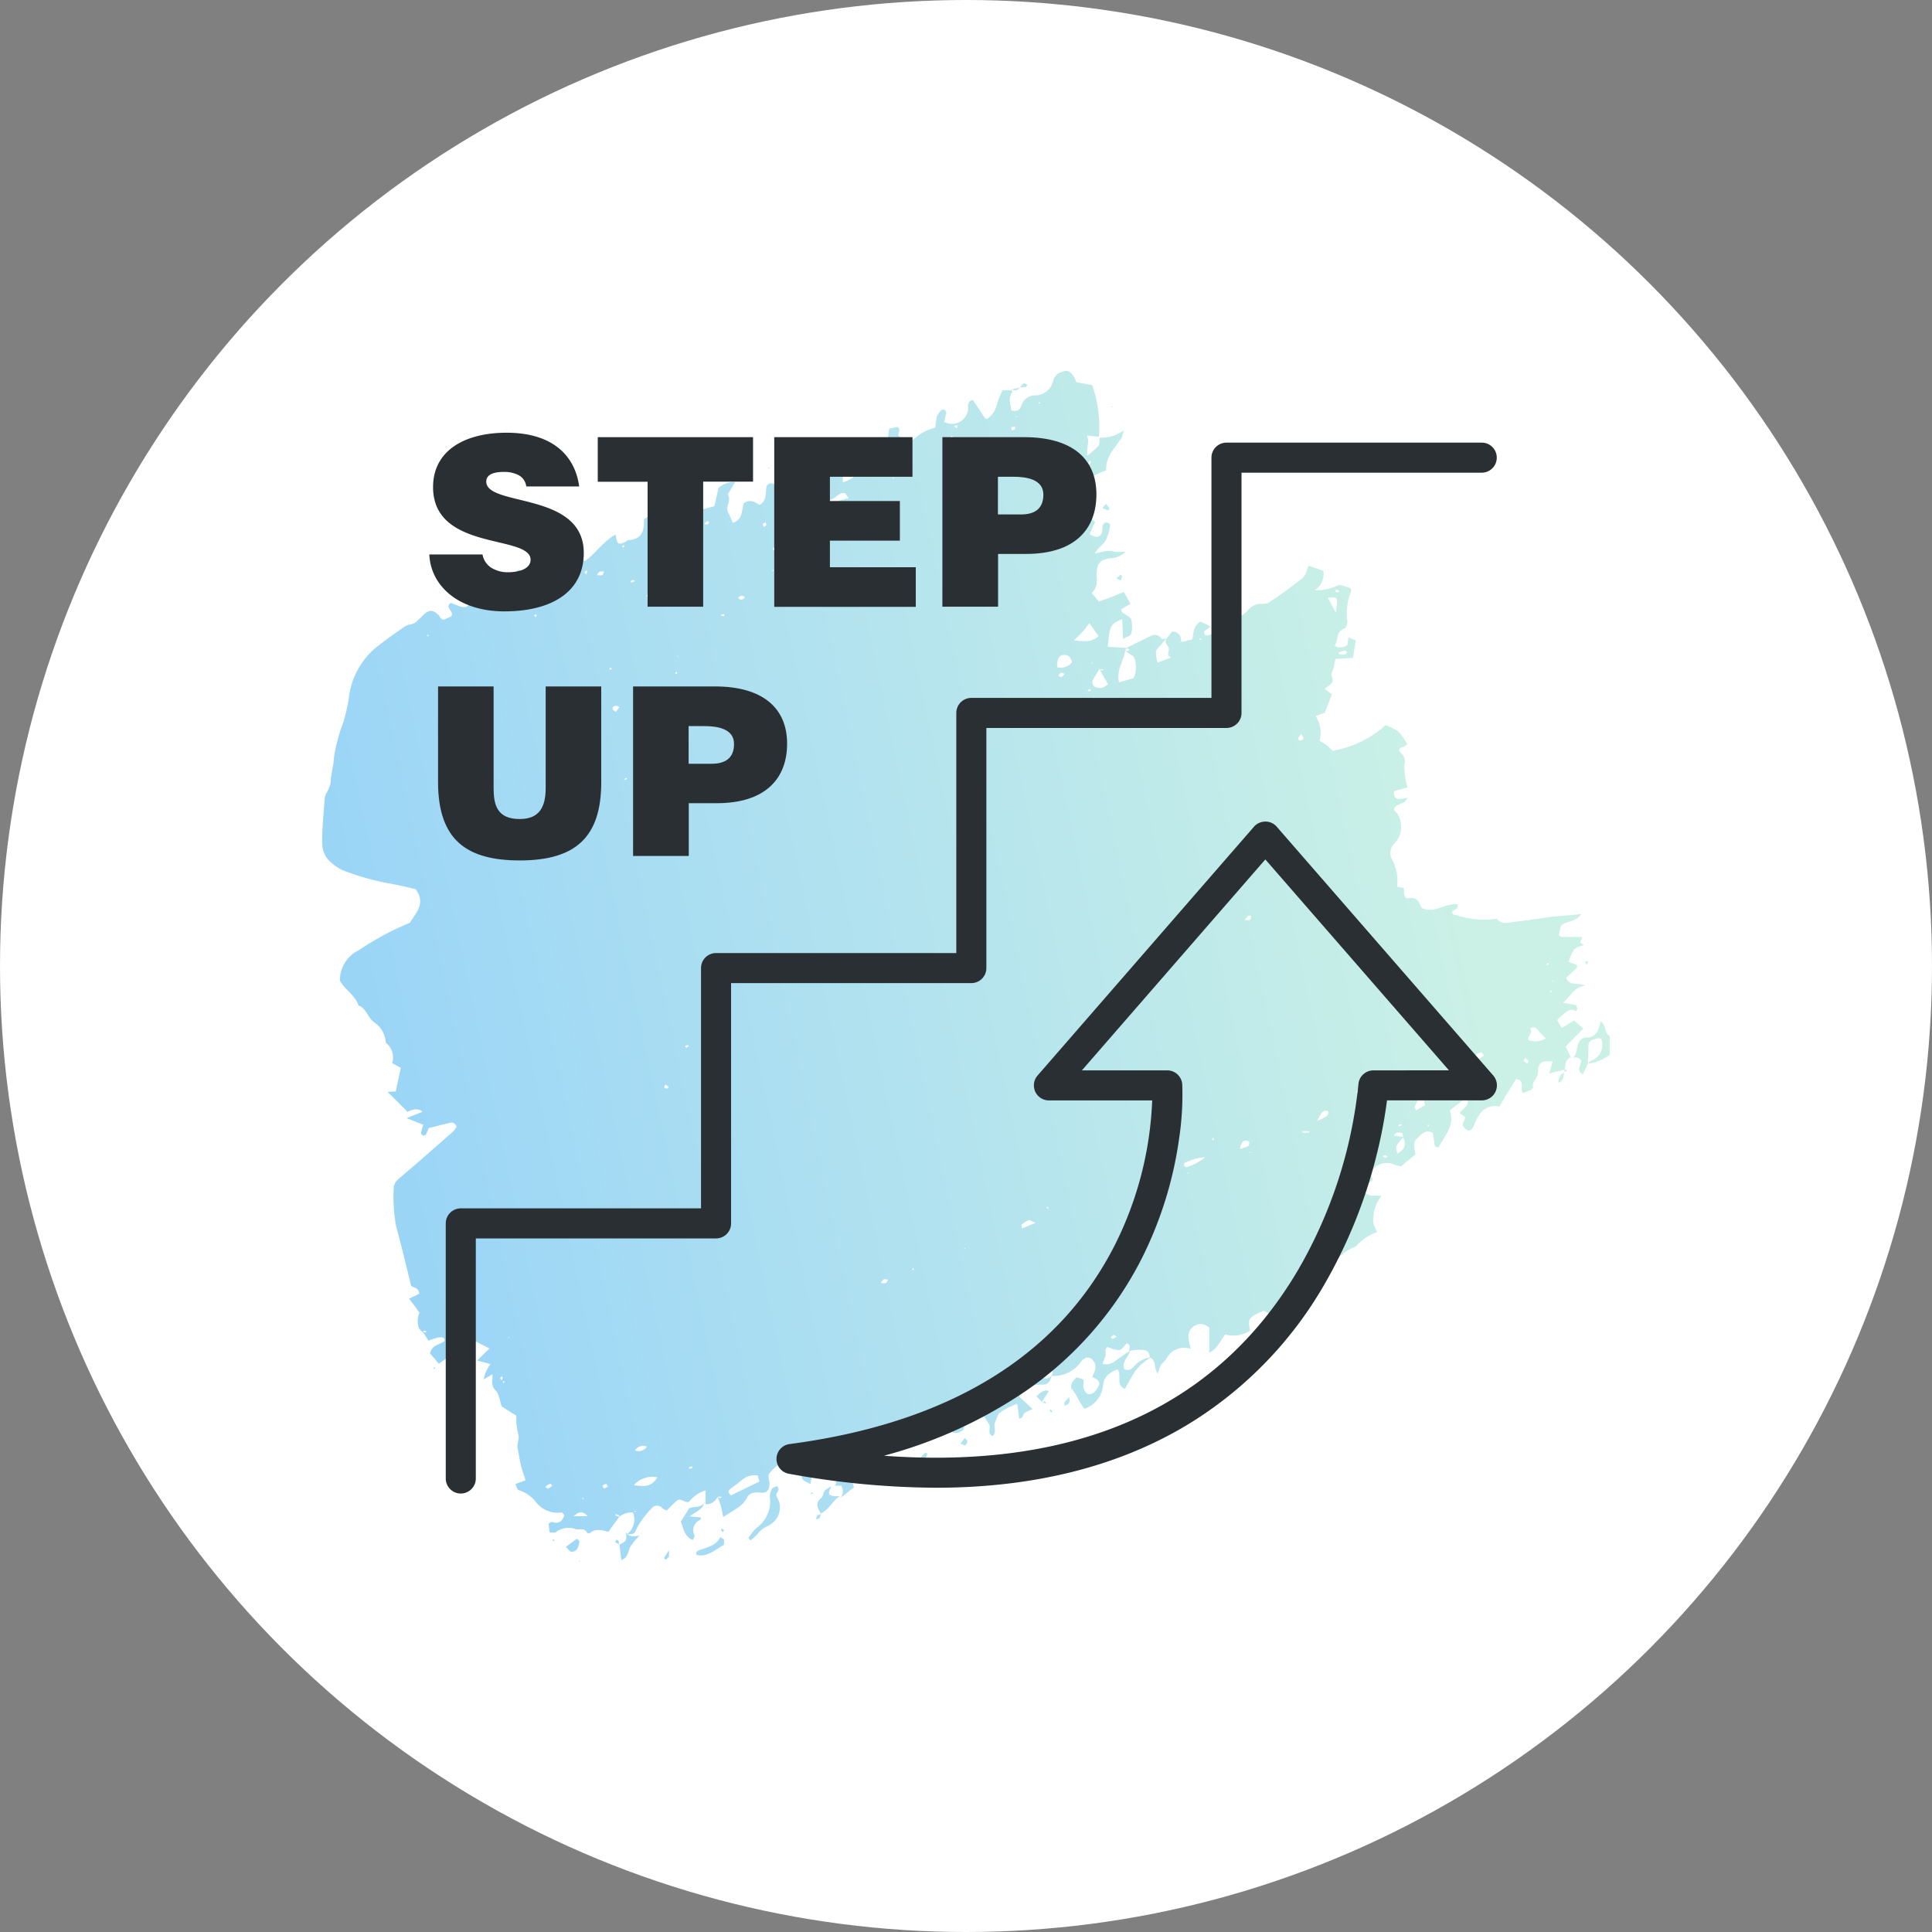 <svg xmlns="http://www.w3.org/2000/svg" xmlns:xlink="http://www.w3.org/1999/xlink" width="180" height="180" viewBox="0 0 180 180">
  <rect x="0" y="0" width="180" height="180" fill="#808080" stroke="none"/>
  <defs>
    <clipPath id="clip-path">
      <rect id="長方形_631" data-name="長方形 631" width="120" height="120" transform="translate(0 0)" fill="#f93939" opacity="0.35"/>
    </clipPath>
    <linearGradient id="linear-gradient" x1="0.048" y1="0.572" x2="0.89" y2="0.407" gradientUnits="objectBoundingBox">
      <stop offset="0" stop-color="#38acee"/>
      <stop offset="1" stop-color="#97e3ce"/>
    </linearGradient>
    <linearGradient id="linear-gradient-2" x1="-29.467" y1="4.472" x2="-2.176" y2="0.858" xlink:href="#linear-gradient"/>
    <linearGradient id="linear-gradient-3" x1="-8.603" y1="1.451" x2="25.191" y2="-2.073" xlink:href="#linear-gradient"/>
    <linearGradient id="linear-gradient-4" x1="-8.609" y1="1.552" x2="36.283" y2="-3.498" xlink:href="#linear-gradient"/>
    <linearGradient id="linear-gradient-5" x1="-15.053" y1="2.788" x2="32.034" y2="-4.194" xlink:href="#linear-gradient"/>
    <linearGradient id="linear-gradient-6" x1="-6.792" y1="1.429" x2="44.825" y2="-5.417" xlink:href="#linear-gradient"/>
    <linearGradient id="linear-gradient-7" x1="-7.722" y1="2.757" x2="30.552" y2="-7.708" xlink:href="#linear-gradient"/>
    <linearGradient id="linear-gradient-8" x1="-6.544" y1="1.847" x2="71.861" y2="-12.784" xlink:href="#linear-gradient"/>
    <linearGradient id="linear-gradient-9" x1="-46.125" y1="9.352" x2="39.903" y2="-7.044" xlink:href="#linear-gradient"/>
    <linearGradient id="linear-gradient-10" x1="-69.415" y1="12.64" x2="81.683" y2="-13.506" xlink:href="#linear-gradient"/>
    <linearGradient id="linear-gradient-11" x1="-85.482" y1="11.279" x2="120.895" y2="-14.674" xlink:href="#linear-gradient"/>
    <linearGradient id="linear-gradient-12" x1="-109.151" y1="22.421" x2="37.983" y2="-6.974" xlink:href="#linear-gradient"/>
    <linearGradient id="linear-gradient-13" x1="-35.498" y1="3.964" x2="171.736" y2="-15.964" xlink:href="#linear-gradient"/>
    <linearGradient id="linear-gradient-14" x1="-115.07" y1="12.843" x2="90.13" y2="-9.059" xlink:href="#linear-gradient"/>
    <linearGradient id="linear-gradient-15" x1="-55.949" y1="13.297" x2="77.391" y2="-16.892" xlink:href="#linear-gradient"/>
    <linearGradient id="linear-gradient-16" x1="-194.885" y1="18.831" x2="-11.603" y2="1.646" xlink:href="#linear-gradient"/>
    <linearGradient id="linear-gradient-17" x1="-198.826" y1="32.684" x2="165.531" y2="-26.105" xlink:href="#linear-gradient"/>
    <linearGradient id="linear-gradient-18" x1="-90.468" y1="30.901" x2="41.34" y2="-13.22" xlink:href="#linear-gradient"/>
    <linearGradient id="linear-gradient-19" x1="-139.545" y1="24.343" x2="48.212" y2="-7.571" xlink:href="#linear-gradient"/>
    <linearGradient id="linear-gradient-20" x1="-74.052" y1="12.619" x2="251.947" y2="-40.572" xlink:href="#linear-gradient"/>
    <linearGradient id="linear-gradient-21" x1="-380.777" y1="59.38" x2="-36.611" y2="6.19" xlink:href="#linear-gradient"/>
    <linearGradient id="linear-gradient-22" x1="-33.291" y1="5.226" x2="224.79" y2="-30.807" xlink:href="#linear-gradient"/>
    <linearGradient id="linear-gradient-23" x1="-47.809" y1="8.7" x2="610.554" y2="-102.902" xlink:href="#linear-gradient"/>
    <linearGradient id="linear-gradient-24" x1="-65.267" y1="10.657" x2="141.234" y2="-21.257" xlink:href="#linear-gradient"/>
    <linearGradient id="linear-gradient-25" x1="-428.017" y1="116.497" x2="605.025" y2="-162.996" xlink:href="#linear-gradient"/>
    <linearGradient id="linear-gradient-26" x1="-96.166" y1="15.429" x2="936.827" y2="-144.286" xlink:href="#linear-gradient"/>
    <linearGradient id="linear-gradient-27" x1="-115.277" y1="59.534" x2="98.311" y2="-49.125" xlink:href="#linear-gradient"/>
    <linearGradient id="linear-gradient-28" x1="-917.433" y1="232.404" x2="-32.429" y2="9" xlink:href="#linear-gradient"/>
    <linearGradient id="linear-gradient-29" x1="-315.43" y1="46.423" x2="-20.476" y2="3.462" xlink:href="#linear-gradient"/>
    <linearGradient id="linear-gradient-30" x1="-457.288" y1="289.243" x2="-14.786" y2="10" xlink:href="#linear-gradient"/>
    <linearGradient id="linear-gradient-31" x1="4.7" y1="-0.5" x2="624.401" y2="-140.122" xlink:href="#linear-gradient"/>
    <linearGradient id="linear-gradient-32" x1="-1018.31" y1="220.803" x2="14.333" y2="-2.6" xlink:href="#linear-gradient"/>
    <linearGradient id="linear-gradient-33" x1="-218.232" y1="64.625" x2="258.309" y2="-75" xlink:href="#linear-gradient"/>
    <linearGradient id="linear-gradient-34" x1="-344" y1="83.5" x2="430.375" y2="-102.667" xlink:href="#linear-gradient"/>
    <linearGradient id="linear-gradient-35" x1="-431.725" y1="143.167" x2="131.636" y2="-43" xlink:href="#linear-gradient"/>
    <linearGradient id="linear-gradient-36" x1="-82.392" y1="41.402" x2="39.079" y2="-18.347" xlink:href="#linear-gradient"/>
    <linearGradient id="linear-gradient-37" x1="-195.299" y1="38.502" x2="424.098" y2="-81.762" xlink:href="#linear-gradient"/>
  </defs>
  <g id="グループ_142968" data-name="グループ 142968" transform="translate(-510 -2241)">
    <g id="グループ_142967" data-name="グループ 142967">
      <circle id="楕円形_24" data-name="楕円形 24" cx="90" cy="90" r="90" transform="translate(510 2241)" fill="#fff"/>
      <g id="マスクグループ_62" data-name="マスクグループ 62" transform="translate(540 2271)" clip-path="url(#clip-path)">
        <g id="illustration-07" transform="translate(0.001 4.553)" opacity="0.5">
          <g id="グループ_142817" data-name="グループ 142817" transform="translate(0)">
            <path id="パス_1709" data-name="パス 1709" d="M64.191,1.718c.048.1.144.24.128.272-.432.545-.16,1.121-.1,1.7.4.08.769.032.913-.4a1.353,1.353,0,0,1,1.393-1.009A1.772,1.772,0,0,0,68.147.805a1.122,1.122,0,0,1,.769-.7c.464-.208.737-.112,1.073.336a3.092,3.092,0,0,1,.288.609c.464.08.929.176,1.473.272a11.616,11.616,0,0,1,.625,4.821c-.288-.032-.593-.064-1.105-.128.272.657-.1,1.169.048,1.874a7.755,7.755,0,0,0,1.025-.929c.128-.176.08-.5.1-.737a3.48,3.48,0,0,0,2.226-.673,2.447,2.447,0,0,1-.16.657c-.256.4-.545.785-.833,1.169a3.014,3.014,0,0,0-.625,1.89c-1.409.512-1.954,1.009-2,2.114a2.747,2.747,0,0,0,.977,2.691c-.176.384-.32.7-.512,1.137a2.052,2.052,0,0,0,.7.272.65.65,0,0,0,.432-.368c.1-.24,0-.545.112-.769.128-.288.4-.3.673-.032a4.911,4.911,0,0,1-.4,1.457c-.256.416-.737.7-1.025,1.233a6.459,6.459,0,0,0,.8-.176,2.28,2.28,0,0,1,1.089.032,4.287,4.287,0,0,0,.993-.032,2.022,2.022,0,0,1-1.489.625c-.929.192-1.153.416-1.233,1.345-.016.256.032.529.016.8a1.443,1.443,0,0,1-.464,1.089c.192.24.384.464.657.8.32-.112.7-.24,1.089-.384s.769-.32,1.233-.512c.208.368.4.721.625,1.121-.352.192-.609.336-.881.5.048.112.048.224.112.288.288.224.737.384.833.657a2.732,2.732,0,0,1,0,1.345c-.032.16-.384.256-.753.48-.032-.721-.064-1.265-.08-1.842-1.105.416-1.169.577-1.345,2.562l1.682.1a.5.5,0,0,1-.064.3c-.16.945-.833,1.794-.577,2.915.512-.144.961-.272,1.377-.4a2.62,2.62,0,0,0,0-2c-.32-.208-.577-.384-.849-.545.1,0,.192.048.272.032.064,0,.112-.08.16-.128-.032-.032-.064-.08-.1-.08a1.784,1.784,0,0,0-.272-.032c.769-.384,1.537-.769,2.322-1.137a.748.748,0,0,1,1.057.224c.048.064.288,0,.432,0-.176.192-.352.384-.512.593s-.416.4-.448.625a3.545,3.545,0,0,0,.16,1.009c.432-.16.769-.288,1.249-.464-.432-.24-.224-.48-.192-.753.032-.32-.464-.577-.256-.993.192-.224.368-.464.561-.689.657.032.833.448.849,1.009-.048,0-.08-.032-.128-.016-.032,0-.064.032-.1.064.064-.016.128-.048.192-.064.352-.08.7-.176,1.057-.256.112-.625.1-1.281.769-1.666.288.144.609.3.929.48-.208.16-.416.3-.593.432-.032.32.16.416.368.368.7-.16,1.3-.448,1.345-1.3,0-.144.16-.272.272-.448a1.819,1.819,0,0,0,2.066-.561,2.149,2.149,0,0,1,.737-.545c.384-.128.9,0,1.2-.176a37.9,37.9,0,0,0,3.2-2.322c.288-.24.368-.737.545-1.121.416.144.881.3,1.377.48a1.831,1.831,0,0,1-.8,1.794,4.536,4.536,0,0,0,2.29-.512c.336.1.673.208,1.025.32.032.1.1.208.064.288a5.5,5.5,0,0,0-.352,2.787c.048.208-.112.641-.272.689-.785.272-.561,1.057-.913,1.618a1.065,1.065,0,0,0,1.185-.08c.032-.192.064-.4.1-.721.24.1.464.192.7.288-.1.529-.176,1.041-.272,1.634-.529.032-1.041.064-1.634.1-.064.272-.112.577-.176.865-.064.24-.272.545-.176.721.32.673-.224.833-.641,1.185.192.16.384.3.657.529-.208.545-.432,1.121-.657,1.7-.272.1-.545.208-.849.32a2.922,2.922,0,0,1,.368,2.306,6.576,6.576,0,0,1,.625.384c.208.16.384.352.593.545a9.922,9.922,0,0,0,4.933-2.4,4.869,4.869,0,0,1,1.185.609,6.2,6.2,0,0,1,.833,1.185c-.112.08-.224.208-.352.224-.384.048-.5.336-.288.545a1.074,1.074,0,0,1,.368,1.185,6.591,6.591,0,0,0,.3,2.066c-.448.112-.833.224-1.233.336-.128.3.048.721.336.737a5.276,5.276,0,0,0,.881-.112c-.224.641-.945.5-1.217.945-.1.3.24.416.336.625a2.269,2.269,0,0,1-.3,2.659,1.233,1.233,0,0,0-.208,1.586,4.229,4.229,0,0,1,.416,2.482c.192.032.384.064.625.1a3.382,3.382,0,0,1,.032.416c-.016.32.16.609.416.545.817-.16.993.4,1.217.9,1.185.577,2.226-.464,3.347-.336.144.545-.432.464-.512.753a1.075,1.075,0,0,0,.144.224c.032.032.112-.016.16,0a8.184,8.184,0,0,0,3.876.368h0a.986.986,0,0,0,.993.384c1.089-.16,2.194-.272,3.283-.448,1.137-.192,2.274-.208,3.6-.384-.545.817-1.409.609-1.922,1.121-.064.256-.128.561-.192.849.112.08.192.176.272.176h1.858c.208.208-.512.561.256.721-.384.176-.769.24-.961.464a4.6,4.6,0,0,0-.5,1.137c.288.112.529.192.769.288,0,.1.032.224,0,.256-.336.336-.673.641-.993.945.288.769.977.432,1.778.7-1.169.24-1.377,1.089-2.1,1.634a11.492,11.492,0,0,1,1.185.192c.1.032.144.256.176.384,0,.064-.16.208-.16.208-.464-.32-.8,0-1.121.256-.208.16-.384.352-.609.561.144.24.272.464.432.737.368-.224.721-.432,1.137-.689.256.208.512.432.881.737-.577.577-1.073,1.089-1.65,1.682.192.384.4.833.609,1.281h0c-.16-.3-.16-.3-.3-.192-.368.288-.336.721-.416,1.105l.048-.048c-.448.112-.913.208-1.473.352.128-.448.224-.769.32-1.105-1.009-.112-1.377.112-1.361.993,0,.577-.609.849-.464,1.425,0,.048-.112.176-.208.224-.24.112-.48.208-.721.3-.384-.384.272-1.153-.657-1.313-.5.817-1.009,1.65-1.553,2.562-1.2-.208-1.826.48-2.258,1.489a2.989,2.989,0,0,1-.256.561c-.08.112-.288.24-.4.192a1,1,0,0,1-.432-.384c-.24-.32.224-.561.128-.9-.144-.1-.32-.208-.48-.336.192-.464,1.057-.625.641-1.457-.545.416-1.041.8-1.57,1.2.529,1.409-.5,2.354-1.041,3.459-.5-.064-.368-.384-.416-.625-.048-.256-.08-.512-.112-.737-.7-.368-1.041.144-1.425.464-.529.432-.24.977-.208,1.553q-.625.5-1.345,1.105a4.067,4.067,0,0,1-.593-.16,1.682,1.682,0,0,0-2.178.673c-.288.352.448.625-.064.929-.288.16-.448.545-.625.785.416.769,1.105.384,1.634.529a3.709,3.709,0,0,0-.753,2.434,2.944,2.944,0,0,0,.368.913,8.132,8.132,0,0,0-1.057.529,5.954,5.954,0,0,0-.849.721c-.048.032-.064.1-.112.112a4.429,4.429,0,0,0-2.226,1.89,2.6,2.6,0,0,1-.48-.176c-.224-.192-.48-.32-.641,0-.048.112.144.352.272.625-.144.16-.336.368-.512.561-.368-.064-.657-.112-.913-.16-.16.112-.3.16-.32.224a3.6,3.6,0,0,1-.9,1.457,4.26,4.26,0,0,0-1.121,1.666c-.048.192-.384.32-.641.5-.384-.208-.737-.416-1.073-.609-1.441.641-1.473.689-1.281,1.874a2.878,2.878,0,0,1-2.306.336c-.448.545-.673,1.313-1.489,1.7V89.145a1.128,1.128,0,0,0-1.473-.112c-.721.545-.448,1.3-.24,2.082a1.877,1.877,0,0,0-2.29.945c-.144.208-.368.384-.512.593a5.347,5.347,0,0,0-.288.769c-.4-.545-.1-1.249-.721-1.489-.064-.288-.048-.561-.448-.689a3.577,3.577,0,0,0-1.489.08c-.016-.24.224-.512-.208-.737-.224.208-.448.609-.721.641a2.646,2.646,0,0,1-1.073-.3c-.352.256-.128.545-.192.769-.064.272-.192.529-.288.817a1.407,1.407,0,0,0,1.265-.336c.416-.3.849-.593,1.281-.881-.08.593-.817,1.009-.512,1.714.432.208.737-.064.961-.336a2.558,2.558,0,0,1,1.505-.785c-1.233.865-1.393,1.057-2.4,2.947-.913-.32-.272-1.249-.689-1.81-.753.272-1.313.673-1.361,1.537a2.555,2.555,0,0,1-1.73,2.13c-.48-.561-.689-1.265-1.153-1.81-.272-.32.064-.785.384-1.105.7.144.753.16.673.641a.885.885,0,0,0,.432.913c.512.032.737-.32.945-.7.208-.4.112-.577-.561-.913.224-.48.529-.977.08-1.521a.588.588,0,0,0-.817-.176c-.08.064-.192.112-.24.192a3.143,3.143,0,0,1-2.835,1.425c.176-.3.224-.577-.208-.689-.288.192-.673.288-.657.785.352.256.641.112.913-.144-.144.464-.272.9-.929.849a4.691,4.691,0,0,0-1.393.224.9.9,0,0,0-.689.929c.384.352.769.7,1.217,1.121a6.293,6.293,0,0,0-.737.368c-.192.128-.112.529-.512.512-.064-.464-.112-.913-.176-1.361a5.84,5.84,0,0,0-1.714.9,7.016,7.016,0,0,0-.368.865c-.16.384.208.849-.208,1.233-.561-.224-.144-.753-.32-1.057-.176-.32-.384-.609-.593-.929.128-.336.24-.657.368-.993-.144-.064-.256-.176-.32-.144-.785.24-1.682.24-2.21,1.041.512.368.384.913.4,1.409a.924.924,0,0,1-1.121.3,3.6,3.6,0,0,0-.128-1.2c-.144-.288-.464-.5-.48-.9,0-.08-.256-.192-.384-.192a.459.459,0,0,0-.336.256c-.064.128.064.384,0,.448A2.1,2.1,0,0,0,56.92,99.6c-.561-.08-.384-.464-.5-.721a2.449,2.449,0,0,0-.432-.609c-.609-.08-.929.24-1.249.721q.192.36.432.769a.987.987,0,0,1-1.121.4c-.08-.272-.176-.561-.288-.929-.368.144-.7.272-1.073.416a3.9,3.9,0,0,1,.016.961,2.868,2.868,0,0,1-.48.8c.32.032.545.048.769.064-.016.144,0,.272-.064.32-.192.176-.4.32-.609.48a1.9,1.9,0,0,1-.945-1.233c-.817-.176,0-.977-.561-1.329a1.171,1.171,0,0,0-1.185,1.105c-.064.561-.352,1.089-.368,1.634a7.427,7.427,0,0,0,.288,1.57c-.416.32-.817.641-1.217.961a1.019,1.019,0,0,0,.032-1.121h-.577a1.67,1.67,0,0,0-.208-1.778c-.256-.384-.5-.769-.737-1.137-.512-.176-.817.112-1.153.416a1.617,1.617,0,0,1,.176.561c0,.192-.176.368-.224.577-.048.192,0,.4-.032.609a5.361,5.361,0,0,1-.112.593c-.432-.24-.913-.336-.817-.881.064-.448-.272-.609-.561-.9a4.083,4.083,0,0,1-.849.288c-.4.048-.368-.256-.32-.529a3.335,3.335,0,0,0-1.329,1.121,1.563,1.563,0,0,0,.032.609c.144.673-.144,1.2-.769,1.105-.561-.08-1.073.032-1.265.416-.464.945-1.393,1.249-2.242,1.858-.08-.4-.144-.737-.224-1.041a8.238,8.238,0,0,0-.32-.881.7.7,0,0,0,.24.16c.048,0,.112-.08.176-.112-.048,0-.08-.032-.128-.032a1.465,1.465,0,0,0-.272.016,1.155,1.155,0,0,1-1.153.689l.032.048V104.3a3.228,3.228,0,0,0-1.537,1.057c-.416.144-.785-.432-1.185-.064-.3.272-.577.577-.9.881a1.348,1.348,0,0,1-.4-.208.627.627,0,0,0-.977-.016,8.993,8.993,0,0,0-.993,1.2,6.22,6.22,0,0,0-.545.961c-.176.384-.528.224-.8.288h0a1.726,1.726,0,0,0,.545-2.114h.32c-.032-.032-.064-.1-.08-.08-.08.048-.144.1-.224.144a1.913,1.913,0,0,0-1.265.416c0-.048.016-.128,0-.144a2.76,2.76,0,0,0-.336-.112.668.668,0,0,0-.032.1c.08.032.176.08.256.112h.144c-.336.464-.673.929-1.041,1.441-.609-.16-1.185-.336-1.7.1a.3.3,0,0,1-.288-.016c-.256-.512-.737-.24-1.105-.352a1.938,1.938,0,0,0-1.794.288c-.112.08-.3.032-.577.048-.048-.3-.08-.593-.112-.849.16-.064.256-.16.32-.144.657.224.977-.08,1.153-.625-.112-.128-.192-.272-.256-.256a2.563,2.563,0,0,1-2.37-.945,3.3,3.3,0,0,0-1.634-1.137c-.128-.032-.192-.336-.3-.561.368-.144.657-.24.945-.352-.144-.48-.32-.945-.432-1.409-.128-.512-.192-1.041-.3-1.553-.112-.464.224-.9.032-1.409a6.477,6.477,0,0,1-.16-1.65c-.432-.272-.913-.577-1.361-.865-.192-.545-.24-1.185-.577-1.505-.464-.448-.256-.913-.288-1.489-.32.192-.561.32-.817.48a3.211,3.211,0,0,1,.641-1.425c-.4-.112-.769-.208-1.249-.336.416-.4.737-.721,1.153-1.121-.593-.3-1.089-.561-1.65-.833-1.185.432-1.922,1.553-3.075,2.242-.288-.32-.577-.673-.817-.961.192-.817.913-.785,1.361-1.153,0-.4-.336-.352-.561-.32a4.282,4.282,0,0,0-.945.3c-.176-.288-.336-.545-.5-.8a1.764,1.764,0,0,1,.288.032c0-.048,0-.128-.032-.128-.128-.048-.288-.1-.224.16-.144-.144-.352-.272-.416-.464a1.874,1.874,0,0,1,.048-1.409c-.144-.192-.288-.4-.432-.609-.16-.208-.32-.4-.545-.7.368-.176.673-.32.945-.448,0-.625-.625-.561-.753-.769-.48-1.938-.9-3.748-1.393-5.525a14.874,14.874,0,0,1-.224-3.475c-.016-.609.416-.913.833-1.265,1.569-1.329,3.123-2.707,4.676-4.068a2.728,2.728,0,0,0,.336-.448.48.48,0,0,0-.657-.368c-.625.144-1.233.3-1.938.48a4.638,4.638,0,0,1-.272.625.306.306,0,0,1-.272.048c-.08-.032-.176-.16-.16-.224a6.844,6.844,0,0,1,.208-.769c-.464-.176-.929-.368-1.553-.609.593-.24,1.025-.416,1.473-.593q-.432-.464-1.393,0c-.3-.3-.625-.641-.945-.961-.272-.272-.561-.545-.913-.9.32,0,.529-.032.769-.032.144-.7.3-1.409.464-2.21-.272-.144-.529-.288-.8-.432a1.745,1.745,0,0,0-.48-1.81c-.032-.032-.112-.064-.112-.1A2.468,2.468,0,0,0,4.9,60.718c-.625-.4-.737-1.313-1.505-1.6-.32-.977-1.281-1.473-1.73-2.306A3.109,3.109,0,0,1,3.445,53.96a27.032,27.032,0,0,1,4.741-2.546c.561-.945,1.521-1.778.529-3.139-.8-.176-1.714-.4-2.643-.561A22.168,22.168,0,0,1,1.8,46.465C.418,45.68-.046,44.991,0,43.534c.048-1.265.16-2.514.256-3.78a2.208,2.208,0,0,1,.24-.577,2.8,2.8,0,0,0,.32-.881c0-.8.288-1.569.3-2.322a16.091,16.091,0,0,1,.849-3.187,17.379,17.379,0,0,0,.512-2.146,7.171,7.171,0,0,1,2.979-5.2c.753-.577,1.521-1.137,2.322-1.666.256-.16.625-.144.881-.3a6.943,6.943,0,0,0,.785-.753c.561-.512.929-.48,1.489.1.032.032.032.1.064.144a1.383,1.383,0,0,0,.224.208h.16c.24-.112.48-.224.657-.3.336-.48-.7-.833-.016-1.265,1.313.577,1.553.545,1.842-.24l-.8-.048c.032-.064.032-.176.08-.192.1-.048.224,0,.3-.064a9.931,9.931,0,0,1,1.521-1.105,11.455,11.455,0,0,1,1.842-.448c.144-.032.256-.176.384-.272-.128.16-.256.32-.384.5-.128.192-.24.4-.4.673a1.213,1.213,0,0,0,1.457-.384c-.08-.4-.144-.769-.625-.8.4-.256.785-.5,1.105-.7a3.482,3.482,0,0,0,.913.32c.176,0,.545.032.464-.432a.992.992,0,0,1,.464-.737,21.528,21.528,0,0,1,2.146-.977c.08-.032.192.032.336.064-.048.288-.1.577-.16.993.352-.016.625-.048.913-.064h1.089c.945-.625,1.65-1.81,2.851-2.45.128.9.208.961.8.737.144-.048.272-.224.416-.224C29.806,15.683,30.03,14.9,30,13.81c.24-.144.545-.352.865-.529.272-.144.561-.24,1.041-.432-.24.529-.384.881-.577,1.3a9.413,9.413,0,0,0,.817.561c.256.128.609.1.657-.208.16-.993,1.009-1.073,1.682-1.313.288-.657-.384-.625-.561-.929.625-.577.8-.48,1.265.7.448-.112.9-.24,1.361-.352.144-.609.272-1.169.384-1.7a2.183,2.183,0,0,1,1.553-.561c-.288.48-.48.833-.689,1.169.384.545-.256,1.121.048,1.682.16.3.288.641.432.961.993-.352.785-1.249,1.025-1.842.593-.4,1.041-.1,1.457.176.785-.448.48-1.265.7-1.842.48-.512.865.256,1.329.064a14.228,14.228,0,0,0,1.457-.512,8.436,8.436,0,0,0,1.233-1.057c-.657.064-1.057.112-1.457.16a1.916,1.916,0,0,0,.1-.625c-.112-.529.224-.7.609-.7.3,0,.7-.064.721.545,0,.416.529.545.833.272.352-.32.689-.657,1.025-.993A4.628,4.628,0,0,1,48.5,8.989c.448-.416.881-.833,1.377-1.313-.416-.288-.769-.545-1.281-.9.48-.16.769-.24,1.057-.336a8.549,8.549,0,0,0,.721.785,6.248,6.248,0,0,0,.945.545,6.347,6.347,0,0,0,.721-.16.874.874,0,0,0,.657-.961,9.985,9.985,0,0,1,.16-1.281q.456-.1.769-.144c.352.256.016.512.1.833.272.224.625.5.961.769a4.494,4.494,0,0,1,2.45-1.537,8.116,8.116,0,0,1,.144-1.041,1.625,1.625,0,0,1,.448-.609.3.3,0,0,1,.288,0c.08.048.16.176.144.24-.048.288-.128.577-.192.865a1.508,1.508,0,0,0,1.586-.08A1.537,1.537,0,0,0,60.2,3.3a.509.509,0,0,1,.448-.593c.3.464.625.945.929,1.425.208.352.368.432.561.208a2.343,2.343,0,0,0,.737-1.185,6.486,6.486,0,0,1,.529-1.345h.785L64.159,1.8Zm5.91,29.5s-.08.048-.128.08c.032-.032.064-.08.1-.112a.97.97,0,0,0,.3,0c.064,0,.1-.112.144-.16-.048-.016-.112-.08-.112-.064-.1.08-.192.176-.288.256ZM16.77,94.094c0-.1.048-.208.048-.3,0-.048-.048-.08-.08-.128-.048.08-.16.176-.144.208.032.08.144.128.224.192.032.08.048.176.08.256.048-.048.08-.1.128-.144C16.946,94.142,16.866,94.126,16.77,94.094ZM78.076,75.869c-.224-.064-.288.048-.272.24,0,.032.08.064.112.1.048-.128.08-.256.128-.384.048.016.1.064.128.048a3.39,3.39,0,0,0,.32-.192c-.032-.032-.064-.1-.1-.1-.224-.048-.352.016-.32.288ZM33.393,15.347c-.288-.1-.577-.24-.785.128a.214.214,0,0,0,.016.144c.352.16.529-.1.737-.32.192-.08.368-.16.561-.256l-.1-.144C33.682,15.043,33.538,15.187,33.393,15.347Zm67.328,56.069c-.032-.144-.048-.4-.08-.4-.256-.032-.561-.192-.769.224.32.048.609.1.9.144a4.147,4.147,0,0,0-.673.833c-.08.16.048.448.08.7q1.041-.561.545-1.489Zm-28.3-43.642c-.176.3-.368.609-.545.913a.513.513,0,0,0,.064.7,1.106,1.106,0,0,0,.721.128c.176-.016.352-.192.577-.3-.288-.512-.561-.977-.817-1.441a.812.812,0,0,0,.256.144c.048,0,.112-.064.176-.1h-.144a1.618,1.618,0,0,1-.272-.048ZM40.745,103.463c-.048-.192-.112-.384-.16-.561a1.85,1.85,0,0,0-1.473.432c-.336.32-.753.561-1.105.865-.192.16-.16.352.112.561.833-.416,1.714-.849,2.626-1.281ZM71.494,23.5c-.3.384-.48.641-.689.865-.192.208-.416.4-.737.737.9.08,1.6.24,2.274-.4C72.086,24.348,71.862,24.011,71.494,23.5ZM51.2,9.469a1.424,1.424,0,0,0,1.425-.737c-.1-.272-.192-.512-.3-.833-.416.176-.737.3-.993.416-.048.448-.08.785-.112,1.153ZM68.5,27.615a1.369,1.369,0,0,0,1.361-.464c-.08-.4-.256-.7-.721-.689-.5,0-.577.4-.657.769a1.3,1.3,0,0,0,.032.4Zm-39.446,76.2c.913.128,1.634.208,2.194-.737A2.293,2.293,0,0,0,29.053,103.815ZM34.563,18.63l-.224-.673c-.08-.256-.192-.529-.512-.464a.678.678,0,0,0-.432.352c-.128.288-.16.689.16.833a2.422,2.422,0,0,0,.993-.048Zm79.42,43.562c-.352-.384-.593-.657-.817-.913-.192-.208-.641-.112-.561.064.192.432-.32.609-.224.993A1.845,1.845,0,0,0,114,62.192ZM49.072,11.856c-.208-.256-.288-.448-.384-.464-.561-.1-.833.545-1.345.609,0,0,0,.16.016.3C47.871,12.176,48.352,12.032,49.072,11.856Zm33.248,61.4a4.861,4.861,0,0,0-1.954.545c-.048.016-.08.192-.048.256a.334.334,0,0,0,.256.128,5.786,5.786,0,0,0,1.746-.945ZM94.46,22.506c.208-1.457.192-1.489-.753-1.361C93.9,21.5,94.091,21.849,94.46,22.506Zm8.008,44.747c-.272.529-.48.913-.673,1.313-.016.048.064.144.128.336.288-.176.577-.336.849-.512-.112-.384-.192-.689-.32-1.137ZM85.507,72.49c.288-.08.432-.128.577-.176.1-.032.224-.08.256-.16.048-.112.08-.336.032-.352-.448-.24-.753,0-.849.7ZM66.481,79.376c-.416-.176-.577-.288-.657-.256a3.873,3.873,0,0,0-.641.4c-.032.032,0,.176.032.368C65.552,79.76,65.856,79.632,66.481,79.376ZM24.745,106.7c-.545-.593-.881-.336-1.313,0ZM48.5,10.4c.945-.368,1.073-.464,1.009-.817h-.961c0,.32-.032.545-.032.817ZM59.8,8c-.625-.24-.977,0-1.441.512C59.018,8.541,59.45,8.509,59.8,8ZM92.7,69.879a6.2,6.2,0,0,0,.881-.432.743.743,0,0,0,.192-.368c0-.048-.128-.176-.208-.16a.6.6,0,0,0-.4.16,6.593,6.593,0,0,0-.464.817ZM30.271,100.228a.888.888,0,0,0-1.121.352A.958.958,0,0,0,30.271,100.228ZM21.75,18.934c.224-.1.448-.192.785-.352-.224-.224-.416-.512-.528-.5C21.558,18.182,21.51,18.5,21.75,18.934Zm8.456,2.082q.945-.16.641-.833C30.671,20.424,30.495,20.648,30.206,21.016ZM91.241,33.829a2.2,2.2,0,0,0-.3.384c-.016.064.112.24.144.24.128-.032.32-.08.352-.176.032-.08-.1-.24-.192-.448ZM48.336,99.6c-.721.112-.432.593-.464.881-.016.288.24.24.464.128ZM107.4,63.761c.192.16.32.352.384.32a2.107,2.107,0,0,0,.464-.3c-.08-.112-.192-.32-.256-.3a2.4,2.4,0,0,0-.577.288Zm-76.649-45.5.336.336c.064-.064.208-.176.192-.208a3.435,3.435,0,0,0-.288-.384,3.3,3.3,0,0,1-.24.24ZM78.573,74.716c-.561-.224-.849.064-1.2.384C77.9,75.308,78.22,75.068,78.573,74.716Zm-52.45,29.132a2.411,2.411,0,0,0,.128.272,1.96,1.96,0,0,0,.384-.16c-.064-.1-.112-.256-.176-.256-.112,0-.224.1-.336.144ZM85.94,51.157c.24,0,.416.048.512-.016.08-.048.064-.256.1-.384-.1,0-.208-.016-.272.032a2.7,2.7,0,0,0-.336.368ZM27.372,31.763l.336-.432c-.08-.048-.176-.128-.256-.128-.208,0-.432.048-.368.336,0,.064.144.112.288.24Zm2.659-1.393c-.144.256-.24.448-.336.641.1.032.208.128.272.1C30.319,30.978,30.238,30.738,30.03,30.369Zm41.335.336a.551.551,0,0,0,.561-.336C71.734,30.482,71.558,30.578,71.366,30.706Zm23.366-4.468s.016.112.032.176c.192,0,.384.016.561,0,.064,0,.112-.144.176-.224-.08-.048-.16-.128-.224-.128a3.772,3.772,0,0,0-.561.176ZM25.594,19.031c.24,0,.4.048.5,0s.112-.224.176-.336a1.416,1.416,0,0,0-.368,0c-.112.048-.176.176-.32.352ZM111.948,64.29c.112.08.24.16.352.256.032-.08.128-.208.1-.256a1.675,1.675,0,0,0-.3-.272c-.048.08-.1.16-.16.272ZM64.7,4.3a.451.451,0,0,0,.128-.016c-.048-.016-.112-.032-.16-.048h-.128A.669.669,0,0,1,64.7,4.3ZM35.62,14.242c.144.048.24.1.288.064.08-.032.128-.128.176-.192-.064-.048-.144-.144-.176-.128a1.837,1.837,0,0,0-.3.256Zm6.774,2.05a2.047,2.047,0,0,0-.368.224c-.032.032.032.144.048.224a2.606,2.606,0,0,0,.368-.176C42.474,16.548,42.426,16.4,42.394,16.292ZM28.749,19.607a.781.781,0,0,0,.048.112c.128-.032.256-.1.384-.128-.064-.032-.144-.112-.208-.112-.08,0-.16.08-.24.128Zm10.026,1.521c.208.288.416.192.625,0C39.191,20.856,38.983,20.92,38.775,21.129Zm29.836,7.287c.128.048.24.128.288.1a1.715,1.715,0,0,0,.3-.288c-.112-.032-.24-.128-.336-.1-.112.032-.176.176-.272.288ZM52.035,84.981c.224,0,.384.048.48,0s.144-.208.224-.32c-.128,0-.272-.064-.384-.032-.112.048-.176.192-.32.352ZM20.9,103.863a1.271,1.271,0,0,0-.064.144c.08.048.192.144.256.112a1.319,1.319,0,0,0,.352-.256c-.048-.064-.128-.192-.16-.176a1.237,1.237,0,0,0-.384.192ZM73.72,89.8l-.272.272c.1.032.192.112.256.1a1.3,1.3,0,0,0,.32-.224c-.08-.032-.176-.08-.3-.144ZM24.2,105.049a.383.383,0,0,0,.112.048.339.339,0,0,0,.112-.048c-.032,0-.08-.048-.112-.048A.339.339,0,0,0,24.2,105.049ZM62.894,95.9c-.08.064-.16.112-.24.176.08.064.144.176.224.176s.16-.1.24-.16c-.08-.064-.144-.128-.224-.192ZM98.816,73.162a.763.763,0,0,0,.224.144c.08,0,.16-.08.224-.112-.08-.048-.144-.128-.224-.128a.545.545,0,0,0-.24.112ZM86.34,72.826h.272a.351.351,0,0,0-.128-.048c-.048,0-.08.032-.144.048Zm5-2v.144h.609v-.144Zm5.013-3.6c.08.032.192.1.256.064.08-.032.128-.144.192-.224-.1-.032-.192-.1-.272-.064S96.414,67.14,96.35,67.221Zm-64.365-.769c-.048.128-.128.24-.1.3a.313.313,0,0,0,.24.112c.064,0,.128-.1.176-.144-.112-.08-.208-.176-.336-.256ZM28.2,38.121s.144-.08.224-.112a.949.949,0,0,0-.064-.1c-.08.032-.144.08-.224.112.032.032.048.064.08.08Zm38.725-5.637.176-.176c-.032-.032-.08-.08-.1-.08a1.5,1.5,0,0,0-.24.1c.048.048.112.1.16.144Zm-47.053-9.8a.8.8,0,0,0-.112.08l.144.192c.032-.064.08-.144.112-.208-.048,0-.08-.032-.128-.048Zm17.3.048s.032.1.048.1h.272c-.016-.064-.048-.176-.064-.176a.879.879,0,0,0-.272.08ZM24.585,18.967a1.351,1.351,0,0,0,.128-.24.362.362,0,0,0-.064-.144c-.08.048-.144.112-.224.16.048.064.112.144.16.208Zm16.48-4.725c.016.1.048.176.064.272.08-.032.224-.064.256-.128s-.032-.176-.064-.272A1.277,1.277,0,0,1,41.065,14.242Zm7.751-.208c.08.08.176.192.192.176a1,1,0,0,0,.288-.224,1.678,1.678,0,0,0-.128-.176,3.468,3.468,0,0,0-.352.24Zm-4.42-.865a5.3,5.3,0,0,0-.625-.112c-.048,0-.08.112-.128.16.032.032.08.08.112.08.128-.016.272-.048.625-.128ZM54.566,7.58c.08.032.192.112.24.08.08-.032.112-.16.16-.24-.1-.032-.192-.112-.256-.1s-.1.16-.128.24Zm9.641-2.322c.032.128.048.208.064.288.08-.032.192-.032.256-.1.048-.048.032-.16.048-.256A3.572,3.572,0,0,0,64.207,5.257ZM58.89,5.145a.741.741,0,0,0,.192.16c.032,0,.128-.032.128-.048a.594.594,0,0,0-.064-.224c-.08.032-.176.064-.256.1ZM34.178,102.182s.08.112.1.1a1.214,1.214,0,0,0,.256-.1c-.032-.032-.08-.112-.1-.112a1.842,1.842,0,0,0-.272.1Zm20.788-18.53a.98.98,0,0,0,.064.1h.128c-.032-.048-.048-.112-.1-.144,0,0-.08.048-.112.064Zm4.869-1.858.128-.048-.128-.048v.1ZM55.094,97.441v-.112l-.128.048ZM67.666,78s0-.08-.016-.1c-.032-.016-.08,0-.128-.016a.569.569,0,0,0,.032.16A.339.339,0,0,0,67.666,78Zm12.956-3.315v.1l.112-.032Zm2.322-3.171v.112c.032.032.08.016.128.032a.6.6,0,0,0-.016-.176C83.025,71.481,82.977,71.513,82.945,71.513Zm20.179-1.153v-.112c-.032-.016-.08-.016-.112-.032a.6.6,0,0,0,.016.176.339.339,0,0,0,.112-.048Zm-2.867-.1s.064.1.1.1a.709.709,0,0,0,.24-.08c-.032-.032-.064-.1-.08-.1a.708.708,0,0,0-.24.08Zm4.837-3.475s.032.08.064.1h.128l-.1-.16s-.08.048-.112.064Zm-71.14-3.716a1.942,1.942,0,0,1,.224-.16c-.032-.032-.08-.1-.112-.1a.837.837,0,0,0-.256.1C33.858,62.96,33.906,63.025,33.954,63.073Zm80.557-5.333-.112.064a1.181,1.181,0,0,0,.08.1c.048-.048.1-.08.144-.128l-.112-.048Zm.192-.929-.1.048.112.048v-.1Zm-.512-1.457s.1-.048.112-.08a.919.919,0,0,0-.064-.112l-.192.144a1.1,1.1,0,0,1,.128.048ZM71.318,29.761s.064.1.1.1a1.349,1.349,0,0,0,.224-.1c-.032-.032-.064-.112-.08-.1A1.5,1.5,0,0,0,71.318,29.761ZM32.993,28.239s.1-.048.1-.1a.2.2,0,0,0-.064-.112,1.444,1.444,0,0,1-.16.144c.032.016.08.032.112.048Zm-6.086-.577s-.1.032-.112.064,0,.08,0,.128l.192-.1a.678.678,0,0,1-.08-.112ZM71.67,27.2l.112.08.032-.112Zm-38.485-.673-.128.048.112.048v-.1ZM81.728,24.94s.032.08.064.1h.128c-.032-.048-.048-.1-.08-.144a.7.7,0,0,1-.112.064Zm-71.941-.3s.016.08.032.08a.3.3,0,0,0,.112-.032.228.228,0,0,0-.032-.1c-.032,0-.08.032-.112.032ZM94.4,20.568a.754.754,0,0,0,.256.064c.032,0,.08-.064.112-.112-.08-.048-.16-.112-.24-.16C94.476,20.424,94.444,20.5,94.4,20.568ZM17.442,90.09v-.064l-.1.032.1.048ZM45.373,18.2s-.08.144-.112.224c0,.016.064.064.1.1a1.749,1.749,0,0,0,.128-.24s-.064-.048-.112-.08Zm-3.4.464a.653.653,0,0,0,.112-.032c0-.032-.016-.08-.032-.08a.3.3,0,0,0-.112.032C41.946,18.614,41.962,18.63,41.978,18.662Zm-13.9-2.418a.511.511,0,0,0-.112.1c0,.032.048.08.08.112l.16-.144A.891.891,0,0,0,28.076,16.244Zm16.768-.9s-.08.064-.128.1a.893.893,0,0,0,.256.112c.032,0,.08-.064.112-.1-.08-.032-.176-.08-.256-.112Zm8.3-5.365.112.08.032-.112ZM71.4,8.637s.08.064.112.1a.981.981,0,0,0,.112-.272c0-.016-.08-.064-.112-.1-.048.08-.08.176-.128.256ZM58.762,6.186s0-.1-.032-.112c-.032-.032-.08-.016-.128-.032a.8.8,0,0,0,.032.192C58.682,6.234,58.714,6.2,58.762,6.186Zm8.008-3.139s.08-.032.112-.048c0-.032-.016-.08-.032-.08a.3.3,0,0,0-.112.032A.228.228,0,0,0,66.769,3.047Z" transform="translate(0.002 0.004)" fill="url(#linear-gradient)"/>
          </g>
          <g id="グループ_142818" data-name="グループ 142818" transform="translate(116.45 60.595)">
            <path id="パス_1710" data-name="パス 1710" d="M59.655,34.275c-.16.3-.3.625-.464.945-.7-.448-.064-.913-.16-1.329a.628.628,0,0,0-.849-.144h0c.4-.256.416-.689.512-1.105.112-.464.3-.849.945-.865.817-.016,1.057-.737,1.217-1.505.609.384.288,1.233.961,1.409-.032.577-.08,1.153-.112,1.73a4.568,4.568,0,0,1-2.05.833,1.334,1.334,0,0,1,.352-.32,1.536,1.536,0,0,0,.9-2.018c-.144-.032-.256-.08-.336-.048-.881.272-.865.272-.849,1.185,0,.4-.032.817-.064,1.217Z" transform="translate(-58.182 -30.271)" fill="url(#linear-gradient-2)"/>
          </g>
          <g id="グループ_142819" data-name="グループ 142819" transform="translate(39.721 103.9)">
            <path id="パス_1711" data-name="パス 1711" d="M19.845,56.777a3.918,3.918,0,0,1,.769-.977,3.01,3.01,0,0,0,1.233-2.867,1.664,1.664,0,0,1,.176-.737c.08-.144.32-.208.48-.288.4.368-.112.593-.048.865.064.24.24.464.288.7a1.919,1.919,0,0,1-1.105,2.162,2.529,2.529,0,0,0-.961.769c-.192.208-.416.384-.625.577-.064-.08-.144-.16-.208-.24Z" transform="translate(-19.845 -51.908)" fill="url(#linear-gradient-3)"/>
          </g>
          <g id="グループ_142820" data-name="グループ 142820" transform="translate(33.427 105.389)">
            <path id="パス_1712" data-name="パス 1712" d="M18.878,52.653c-.064.641-.673.849-1.345,1.329.561.064.8.08,1.041.112-.016.08-.016.192-.064.224a1.025,1.025,0,0,0-.528,1.441c.048.1-.1.272-.16.432-.769-.288-.849-1.025-1.121-1.714.224-.352.5-.785.769-1.233.464-.224,1.089-.016,1.441-.545l-.032-.048Z" transform="translate(-16.7 -52.653)" fill="url(#linear-gradient-4)"/>
          </g>
          <g id="グループ_142821" data-name="グループ 142821" transform="translate(46.15 103.932)">
            <path id="パス_1713" data-name="パス 1713" d="M23.4,54.471c-.3-.5-.609-.993.032-1.489.176-.144.16-.5.32-.673a2.32,2.32,0,0,1,.609-.384c-.352.737-.32.817.336.913a2.292,2.292,0,0,0,.464-.016c-.7.432-1.025,1.3-1.81,1.634l.032.032Z" transform="translate(-23.057 -51.924)" fill="url(#linear-gradient-5)"/>
          </g>
          <g id="グループ_142822" data-name="グループ 142822" transform="translate(27.646 108.192)">
            <path id="パス_1714" data-name="パス 1714" d="M13.811,55.238c.737-.336.769-.4.673-1.185h0c.24.464.673.4,1.249.336a6.108,6.108,0,0,0-.881,1.089c-.192.416-.16.945-.8,1.185-.064-.512-.128-.993-.176-1.473l-.048.048Z" transform="translate(-13.811 -54.053)" fill="url(#linear-gradient-6)"/>
          </g>
          <g id="グループ_142823" data-name="グループ 142823" transform="translate(34.867 108.656)">
            <path id="パス_1715" data-name="パス 1715" d="M20,54.509c0,.176.048.48-.048.529-.785.416-1.473,1.137-2.5.913-.144-.384.208-.416.4-.5.673-.256,1.409-.368,1.81-1.169.112.064.224.144.32.208Z" transform="translate(-17.419 -54.285)" fill="url(#linear-gradient-7)"/>
          </g>
          <g id="グループ_142824" data-name="グループ 142824" transform="translate(22.713 108.801)">
            <path id="パス_1716" data-name="パス 1716" d="M11.347,55.126c.4-.3.721-.529,1.041-.769.112.128.224.208.224.256a1.807,1.807,0,0,1-.224.737.622.622,0,0,1-.529.224c-.16-.032-.288-.256-.512-.464Z" transform="translate(-11.347 -54.357)" fill="url(#linear-gradient-8)"/>
          </g>
          <g id="グループ_142825" data-name="グループ 142825" transform="translate(66.563 94.993)">
            <path id="パス_1717" data-name="パス 1717" d="M33.768,48.533c-.176-.176-.352-.352-.512-.529q.721-.737,1.153-.48c-.224.336-.448.689-.673,1.025h.032Z" transform="translate(-33.256 -47.458)" fill="url(#linear-gradient-9)"/>
          </g>
          <g id="グループ_142826" data-name="グループ 142826" transform="translate(59.468 99.416)">
            <path id="パス_1718" data-name="パス 1718" d="M29.711,50.2c.176-.224.3-.368.416-.528.08.1.24.192.24.3a.507.507,0,0,1-.176.368C30.111,50.389,29.951,50.276,29.711,50.2Z" transform="translate(-29.711 -49.668)" fill="url(#linear-gradient-10)"/>
          </g>
          <g id="グループ_142827" data-name="グループ 142827" transform="translate(55.176 101.337)">
            <path id="パス_1719" data-name="パス 1719" d="M28.015,50.628c-.112.208-.224.416-.384.689q-.24-.7.416-.657L28,50.628Z" transform="translate(-27.566 -50.628)" fill="url(#linear-gradient-11)"/>
          </g>
          <g id="グループ_142828" data-name="グループ 142828" transform="translate(72.697 12.389)">
            <path id="パス_1720" data-name="パス 1720" d="M36.321,6.586c.176-.208.256-.3.336-.4.112.144.24.272.336.416.016.032-.1.192-.128.192a3.037,3.037,0,0,1-.545-.208Z" transform="translate(-36.321 -6.185)" fill="url(#linear-gradient-12)"/>
          </g>
          <g id="グループ_142829" data-name="グループ 142829" transform="translate(31.858 109.874)">
            <path id="パス_1721" data-name="パス 1721" d="M15.916,55.63c.128-.192.256-.4.464-.737a3.316,3.316,0,0,1,0,.577c-.048.128-.192.208-.288.32C16.028,55.742,15.98,55.678,15.916,55.63Z" transform="translate(-15.916 -54.893)" fill="url(#linear-gradient-13)"/>
          </g>
          <g id="グループ_142830" data-name="グループ 142830" transform="translate(69.164 95.588)">
            <path id="パス_1722" data-name="パス 1722" d="M34.613,48.572c-.224-.432.272-.5.384-.817C35.093,48.172,35.045,48.46,34.613,48.572Z" transform="translate(-34.556 -47.755)" fill="url(#linear-gradient-14)"/>
          </g>
          <g id="グループ_142831" data-name="グループ 142831" transform="translate(55.624 100.777)">
            <path id="パス_1723" data-name="パス 1723" d="M27.839,50.941a5.555,5.555,0,0,1,.4-.464,1.075,1.075,0,0,1,.272-.128c.144.673-.416.448-.721.561l.048.032Z" transform="translate(-27.791 -50.348)" fill="url(#linear-gradient-15)"/>
          </g>
          <g id="グループ_142832" data-name="グループ 142832" transform="translate(115.204 65.303)">
            <path id="パス_1724" data-name="パス 1724" d="M58.053,32.64c0,.432-.048.817-.48,1.025a.915.915,0,0,1,.528-.993l-.032-.048Z" transform="translate(-57.559 -32.624)" fill="url(#linear-gradient-16)"/>
          </g>
          <g id="グループ_142833" data-name="グループ 142833" transform="translate(67.78 96.757)">
            <path id="パス_1725" data-name="パス 1725" d="M34.136,48.516s-.048.08-.08.128c-.064-.064-.128-.112-.192-.176,0,0,.048-.08.08-.128C34.008,48.4,34.072,48.452,34.136,48.516Z" transform="translate(-33.864 -48.34)" fill="url(#linear-gradient-17)"/>
          </g>
          <g id="グループ_142834" data-name="グループ 142834" transform="translate(64.977 1.157)">
            <path id="パス_1726" data-name="パス 1726" d="M32.512.979a1.439,1.439,0,0,1,.352-.4c.064-.032.24.1.352.144-.064.064-.112.192-.176.208a3.469,3.469,0,0,1-.577.016L32.5.979Z" transform="translate(-32.464 -0.574)" fill="url(#linear-gradient-18)"/>
          </g>
          <g id="グループ_142835" data-name="グループ 142835" transform="translate(74.026 18.971)">
            <path id="パス_1727" data-name="パス 1727" d="M37.337,10.035c-.208-.128-.288-.176-.352-.224l.384-.336c.048.08.144.16.144.224a1.641,1.641,0,0,1-.16.336Z" transform="translate(-36.985 -9.474)" fill="url(#linear-gradient-19)"/>
          </g>
          <g id="グループ_142836" data-name="グループ 142836" transform="translate(37.159 107.872)">
            <path id="パス_1728" data-name="パス 1728" d="M18.58,53.989l.064-.1c.08.048.16.1.224.144-.048.064-.08.128-.128.192A2.737,2.737,0,0,0,18.564,54Z" transform="translate(-18.564 -53.893)" fill="url(#linear-gradient-20)"/>
          </g>
          <g id="グループ_142837" data-name="グループ 142837" transform="translate(117.684 54.989)">
            <path id="パス_1729" data-name="パス 1729" d="M58.942,27.807A1.046,1.046,0,0,1,58.8,27.6c0-.032.032-.128.048-.128a.671.671,0,0,1,.24.064c-.048.08-.1.176-.144.272Z" transform="translate(-58.798 -27.471)" fill="url(#linear-gradient-21)"/>
          </g>
          <g id="グループ_142838" data-name="グループ 142838" transform="translate(27.309 108.881)">
            <path id="パス_1730" data-name="パス 1730" d="M14.028,54.845l-.384-.192c.048-.08.1-.176.144-.256.064.064.16.112.192.176a1.072,1.072,0,0,1,0,.32l.048-.048Z" transform="translate(-13.643 -54.397)" fill="url(#linear-gradient-22)"/>
          </g>
          <g id="グループ_142839" data-name="グループ 142839" transform="translate(21.493 108.865)">
            <path id="パス_1731" data-name="パス 1731" d="M10.852,54.389s.048.1.032.112c-.016.032-.08.032-.112.048,0-.032-.048-.1-.032-.112C10.756,54.405,10.82,54.405,10.852,54.389Z" transform="translate(-10.737 -54.389)" fill="url(#linear-gradient-23)"/>
          </g>
          <g id="グループ_142840" data-name="グループ 142840" transform="translate(46.031 106.446)">
            <path id="パス_1732" data-name="パス 1732" d="M23.43,53.181a1.136,1.136,0,0,1-.1.416c-.064.08-.224.1-.336.144a1.035,1.035,0,0,1,.1-.336,1.056,1.056,0,0,1,.384-.176l-.032-.032Z" transform="translate(-22.997 -53.181)" fill="url(#linear-gradient-24)"/>
          </g>
          <g id="グループ_142841" data-name="グループ 142841" transform="translate(54.984 100.553)">
            <path id="パス_1733" data-name="パス 1733" d="M27.567,50.236V50.3l-.1-.032Z" transform="translate(-27.471 -50.236)" fill="url(#linear-gradient-25)"/>
          </g>
          <g id="グループ_142842" data-name="グループ 142842" transform="translate(23.946 110.867)">
            <path id="パス_1734" data-name="パス 1734" d="M12.059,55.405l-.064.1-.032-.112Z" transform="translate(-11.963 -55.389)" fill="url(#linear-gradient-26)"/>
          </g>
          <g id="グループ_142843" data-name="グループ 142843" transform="translate(67.027 96.02)">
            <path id="パス_1735" data-name="パス 1735" d="M33.488,48.036a2.06,2.06,0,0,1,.3-.064c.064,0,.112.1.16.144-.048,0-.1.032-.144.016-.1-.032-.176-.1-.272-.128Z" transform="translate(-33.488 -47.971)" fill="url(#linear-gradient-27)"/>
          </g>
          <g id="グループ_142844" data-name="グループ 142844" transform="translate(112.751 67.369)">
            <path id="パス_1736" data-name="パス 1736" d="M56.446,33.656v.08l-.112-.032Z" transform="translate(-56.333 -33.656)" fill="url(#linear-gradient-28)"/>
          </g>
          <g id="グループ_142845" data-name="グループ 142845" transform="translate(115.698 64.967)">
            <path id="パス_1737" data-name="パス 1737" d="M57.854,32.856a3.373,3.373,0,0,1,.032-.4l-.048.048c.1.064.208.128.3.192-.112.048-.224.08-.336.128l.048.048Z" transform="translate(-57.806 -32.456)" fill="url(#linear-gradient-29)"/>
          </g>
          <g id="グループ_142846" data-name="グループ 142846" transform="translate(109.452 50.873)">
            <path id="パス_1738" data-name="パス 1738" d="M54.7,25.414a1.266,1.266,0,0,1,.208.064c-.032-.016-.064-.048-.1-.048h-.128v-.016Z" transform="translate(-54.685 -25.414)" fill="url(#linear-gradient-30)"/>
          </g>
          <g id="グループ_142847" data-name="グループ 142847" transform="translate(10.381 92.849)">
            <path id="パス_1739" data-name="パス 1739" d="M5.217,46.515a.63.63,0,0,0-.032-.1c.048,0,.08-.032.128-.032a.63.63,0,0,0,.032.1A.377.377,0,0,0,5.217,46.515Z" transform="translate(-5.185 -46.387)" fill="url(#linear-gradient-31)"/>
          </g>
          <g id="グループ_142848" data-name="グループ 142848" transform="translate(99.41 22.062)">
            <path id="パス_1740" data-name="パス 1740" d="M49.668,11.1v-.08l.1.032Z" transform="translate(-49.668 -11.019)" fill="url(#linear-gradient-32)"/>
          </g>
          <g id="グループ_142849" data-name="グループ 142849" transform="translate(43.132 9.97)">
            <path id="パス_1741" data-name="パス 1741" d="M21.549,5.025a.383.383,0,0,1,.112-.048c.032,0,.064.048.1.08a.339.339,0,0,1-.112.048C21.613,5.105,21.581,5.057,21.549,5.025Z" transform="translate(-21.549 -4.977)" fill="url(#linear-gradient-33)"/>
          </g>
          <g id="グループ_142850" data-name="グループ 142850" transform="translate(41.547 8.993)">
            <path id="パス_1742" data-name="パス 1742" d="M20.869,4.585l-.112-.064.128-.032Z" transform="translate(-20.757 -4.489)" fill="url(#linear-gradient-34)"/>
          </g>
          <g id="グループ_142851" data-name="グループ 142851" transform="translate(73.513 3.292)">
            <path id="パス_1743" data-name="パス 1743" d="M36.761,1.736a.63.63,0,0,0-.032-.1c.064.016.112.048.176.064a.3.3,0,0,0-.128.032Z" transform="translate(-36.729 -1.64)" fill="url(#linear-gradient-35)"/>
          </g>
          <g id="グループ_142852" data-name="グループ 142852" transform="translate(64.209 1.514)">
            <path id="パス_1744" data-name="パス 1744" d="M32.864.752c-.176.4-.48.32-.785.208,0,0,.032.016.016.016.256-.064.529-.128.8-.192L32.864.752Z" transform="translate(-32.08 -0.752)" fill="url(#linear-gradient-36)"/>
          </g>
          <g id="グループ_142853" data-name="グループ 142853" transform="translate(45.567 104.504)">
            <path id="パス_1745" data-name="パス 1745" d="M22.781,52.231s.08-.032.1-.016c.032.032.032.064.048.112a.569.569,0,0,0-.16.032.353.353,0,0,1,.016-.128Z" transform="translate(-22.765 -52.21)" fill="url(#linear-gradient-37)"/>
          </g>
        </g>
      </g>
      <path id="パス_1762" data-name="パス 1762" d="M2.344,98.367a1.4,1.4,0,0,1-1.4-1.4V73.2a1.4,1.4,0,0,1,1.4-1.4H24.727V49.413a1.4,1.4,0,0,1,1.4-1.4H48.511V25.642a1.4,1.4,0,0,1,1.4-1.4H72.282V1.858a1.4,1.4,0,0,1,1.4-1.4H97.465a1.4,1.4,0,1,1,0,2.8H75.082V25.642a1.4,1.4,0,0,1-1.4,1.4H51.311V49.413a1.4,1.4,0,0,1-1.4,1.4H27.527V73.2a1.4,1.4,0,0,1-1.4,1.4H3.744V96.967A1.4,1.4,0,0,1,2.344,98.367Z" transform="translate(550.586 2281.781)" fill="#292f33"/>
    </g>
    <g id="グループ_142862" data-name="グループ 142862" transform="translate(550 2281.316)">
      <path id="パス_1763" data-name="パス 1763" d="M9.033,5.007a1.392,1.392,0,0,0-.748-1.071,2.9,2.9,0,0,0-1.342-.284c-1.136,0-1.639.336-1.639.9,0,2.374,9.085.9,9.085,6.646,0,3.665-3.046,5.446-7.395,5.446S.116,14.2,0,11.343H4.955A1.842,1.842,0,0,0,5.807,12.6a2.891,2.891,0,0,0,1.471.4c1.29,0,2.155-.413,2.155-1.161,0-2.387-9.085-.748-9.085-6.775C.348,1.691,3.252,0,7.2,0c4.388,0,6.388,2.233,6.762,5.007H9.046Z" transform="translate(0 0)" fill="#292f33"/>
      <path id="パス_1764" data-name="パス 1764" d="M12.544.33H27.023V4.473H22.377V16.126H17.2V4.486H12.556V.33Z" transform="translate(3.136 0.083)" fill="#292f33"/>
      <path id="パス_1765" data-name="パス 1765" d="M25.707,16.126V.33H38.586V4.021H30.894V6.28h6.517V9.97H30.894v2.478h8v3.691H25.719Z" transform="translate(6.427 0.083)" fill="#292f33"/>
      <path id="パス_1766" data-name="パス 1766" d="M38.24,16.126V.33h7.614C50.4.33,52.59,2.408,52.59,5.66s-2.013,5.549-6.556,5.549H43.428v4.917H38.253Zm7.33-8.595c1.2,0,2.078-.477,2.078-1.845,0-1.471-1.665-1.665-2.762-1.665H43.415v3.51H45.57Z" transform="translate(9.56 0.083)" fill="#292f33"/>
      <path id="パス_1767" data-name="パス 1767" d="M.65,18.913H5.825v9.459c0,1.561.31,2.891,2.439,2.891,1.871,0,2.413-1.187,2.413-2.891V18.913h5.175v8.93c0,5.072-2.349,7.278-7.588,7.278-4.891,0-7.614-1.858-7.614-7.3v-8.9Z" transform="translate(0.163 4.728)" fill="#292f33"/>
      <path id="パス_1768" data-name="パス 1768" d="M15.186,34.709v-15.8H22.8c4.543,0,6.736,2.078,6.736,5.33s-2.013,5.549-6.556,5.549H20.374v4.917H15.2ZM22.5,26.114c1.213,0,2.091-.477,2.091-1.845,0-1.471-1.665-1.665-2.762-1.665H20.361v3.51h2.155Z" transform="translate(3.797 4.728)" fill="#292f33"/>
    </g>
    <path id="パス_1769" data-name="パス 1769" d="M71.147,28.7a1.4,1.4,0,0,1,1.056.481l20.17,23.177a1.4,1.4,0,0,1-1.056,2.319h-8.84a43.319,43.319,0,0,1-.84,4.562,46.471,46.471,0,0,1-5.118,12.8,36.642,36.642,0,0,1-12.687,12.89c-6.451,3.874-14.322,5.838-23.393,5.838a77.963,77.963,0,0,1-13.7-1.305A1.4,1.4,0,0,1,26.8,86.7c14.823-1.949,25.011-8.163,30.282-18.471A32.764,32.764,0,0,0,60.6,54.682H50.977a1.4,1.4,0,0,1-1.056-2.319L70.078,29.186a1.4,1.4,0,0,1,1.055-.481h.014Zm17.1,23.177L71.141,32.23,54.05,51.882H62a1.4,1.4,0,0,1,1.4,1.312,27.532,27.532,0,0,1-.291,5.036A35.887,35.887,0,0,1,59.579,69.5,33.267,33.267,0,0,1,48.828,81.75,43.222,43.222,0,0,1,35.6,87.785q2.486.184,4.839.185c15.5,0,26.826-5.84,33.674-17.359a43.166,43.166,0,0,0,5.7-17.411,1.4,1.4,0,0,1,1.4-1.317Z" transform="translate(556.747 2288.842)" fill="#292f33"/>
  </g>
</svg>
